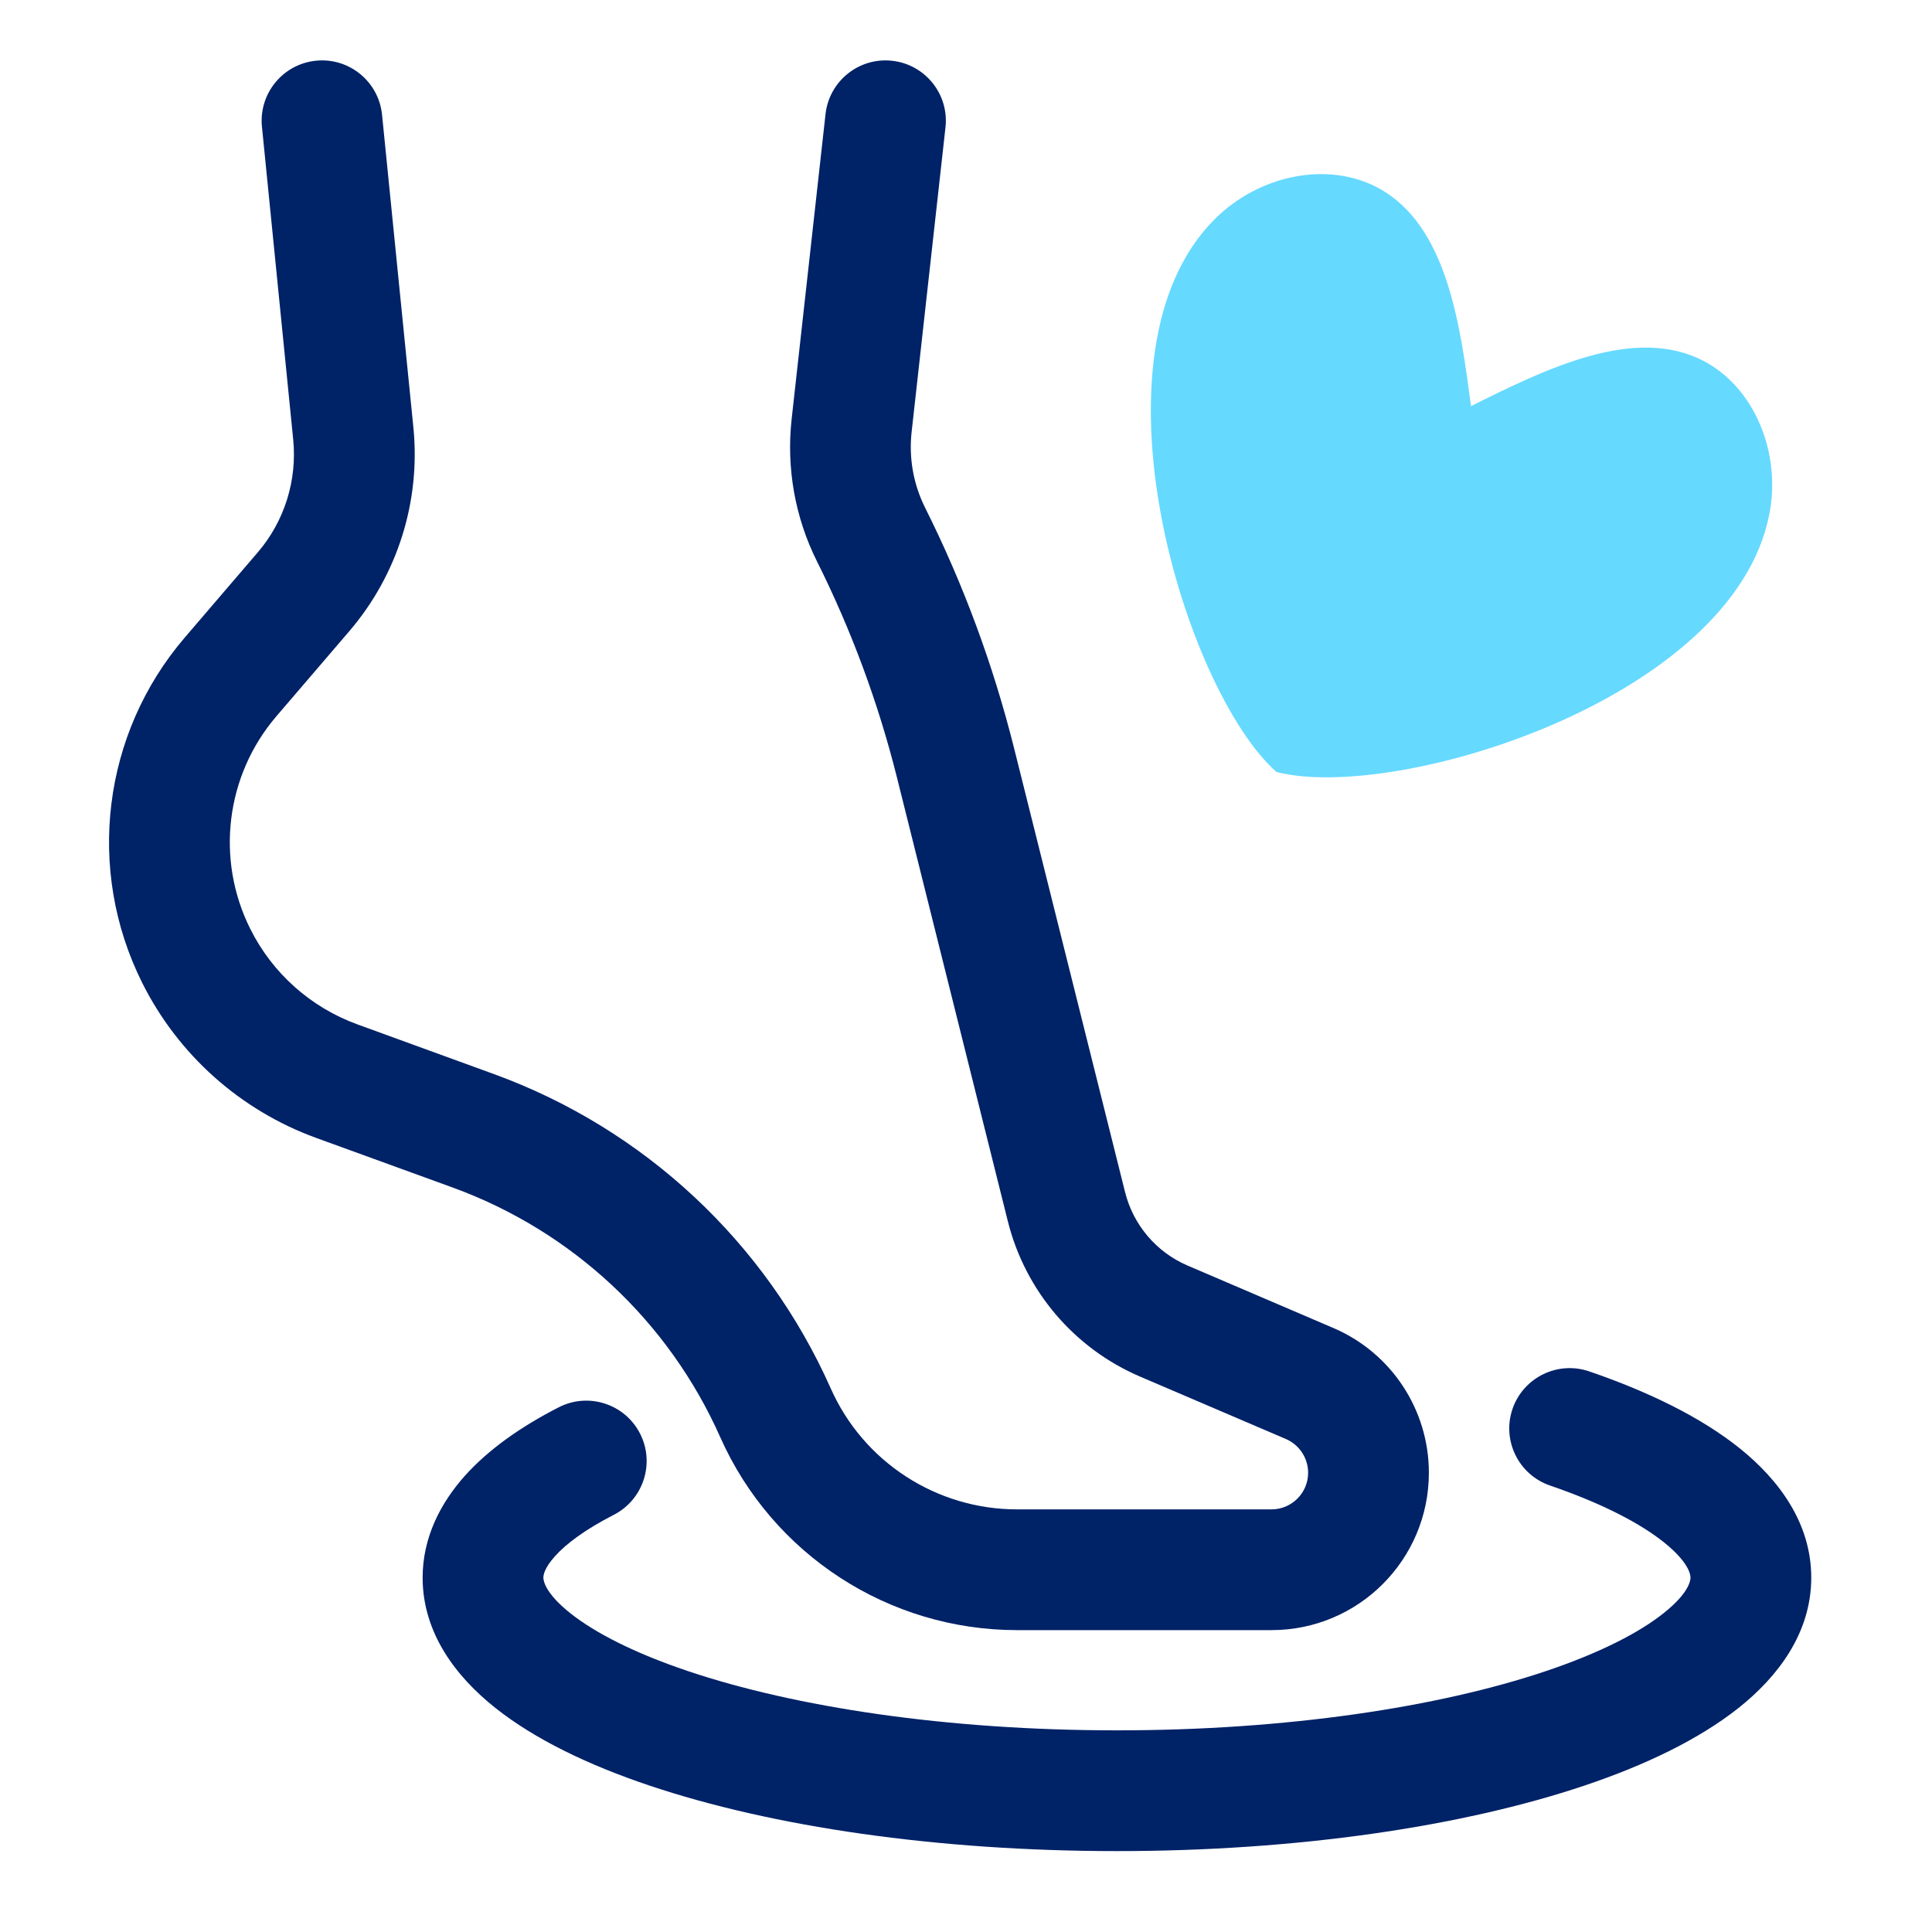 <svg xmlns="http://www.w3.org/2000/svg" fill="none" viewBox="0 0 24 24" height="24" width="24">
<path fill="#002267" d="M18.789 17.502C18.924 17.11 19.351 16.902 19.742 17.036C20.483 17.29 21.135 17.608 21.617 17.996C22.093 18.38 22.5 18.916 22.5 19.598C22.5 20.289 22.082 20.831 21.598 21.216C21.105 21.607 20.439 21.927 19.683 22.181C18.162 22.692 16.108 22.995 13.875 22.995C11.642 22.995 9.588 22.692 8.068 22.181C7.311 21.927 6.645 21.607 6.153 21.216C5.668 20.831 5.25 20.289 5.25 19.598C5.25 19.095 5.476 18.666 5.78 18.327C6.081 17.994 6.487 17.714 6.941 17.482C7.309 17.293 7.761 17.439 7.95 17.807C8.139 18.175 7.994 18.627 7.626 18.817C7.269 19 7.032 19.178 6.895 19.331C6.762 19.479 6.75 19.566 6.75 19.598C6.75 19.638 6.775 19.794 7.086 20.041C7.391 20.283 7.878 20.534 8.546 20.759C9.875 21.206 11.76 21.495 13.875 21.495C15.991 21.495 17.875 21.206 19.204 20.759C19.872 20.534 20.36 20.283 20.664 20.041C20.976 19.794 21 19.638 21 19.598C21 19.558 20.977 19.407 20.676 19.164C20.381 18.926 19.908 18.678 19.256 18.454C18.864 18.32 18.655 17.894 18.789 17.502Z"></path>
<path fill="#002267" d="M11.083 0.755C11.495 0.801 11.791 1.172 11.745 1.583L11.324 5.371C11.289 5.692 11.347 6.016 11.491 6.305C11.968 7.258 12.338 8.26 12.597 9.293L13.976 14.809C14.078 15.217 14.365 15.555 14.752 15.721L16.566 16.498C17.284 16.806 17.75 17.513 17.75 18.295C17.75 19.375 16.875 20.25 15.795 20.25H12.634C11.04 20.25 9.596 19.311 8.948 17.855C8.307 16.411 7.106 15.291 5.621 14.751L3.926 14.135C2.987 13.793 2.214 13.104 1.767 12.21C1.064 10.804 1.272 9.114 2.295 7.92L3.2 6.864C3.534 6.476 3.693 5.967 3.642 5.457L3.254 1.574C3.213 1.163 3.514 0.795 3.926 0.754C4.338 0.713 4.705 1.014 4.746 1.426L5.135 5.308C5.227 6.225 4.939 7.141 4.339 7.841L3.434 8.897C2.804 9.632 2.676 10.673 3.109 11.539C3.384 12.09 3.86 12.514 4.439 12.725L6.134 13.342C8.001 14.021 9.512 15.431 10.319 17.246C10.725 18.161 11.633 18.75 12.634 18.75H15.795C16.046 18.75 16.25 18.546 16.25 18.295C16.25 18.113 16.141 17.948 15.974 17.876L14.161 17.1C13.343 16.749 12.736 16.035 12.52 15.172L11.142 9.657C10.91 8.73 10.577 7.831 10.15 6.976C9.876 6.429 9.767 5.814 9.834 5.206L10.255 1.417C10.301 1.006 10.672 0.709 11.083 0.755Z"></path>
<path fill="#66D9FF" d="M17.125 2.337C17.971 2.797 18.138 4.014 18.273 5.045C19.204 4.581 20.306 4.039 21.161 4.483C21.79 4.81 22.13 5.618 21.979 6.389C21.53 8.694 17.327 9.97 15.857 9.59C14.72 8.584 13.428 4.386 15.087 2.725C15.643 2.168 16.502 1.998 17.125 2.337Z"></path>
</svg>
